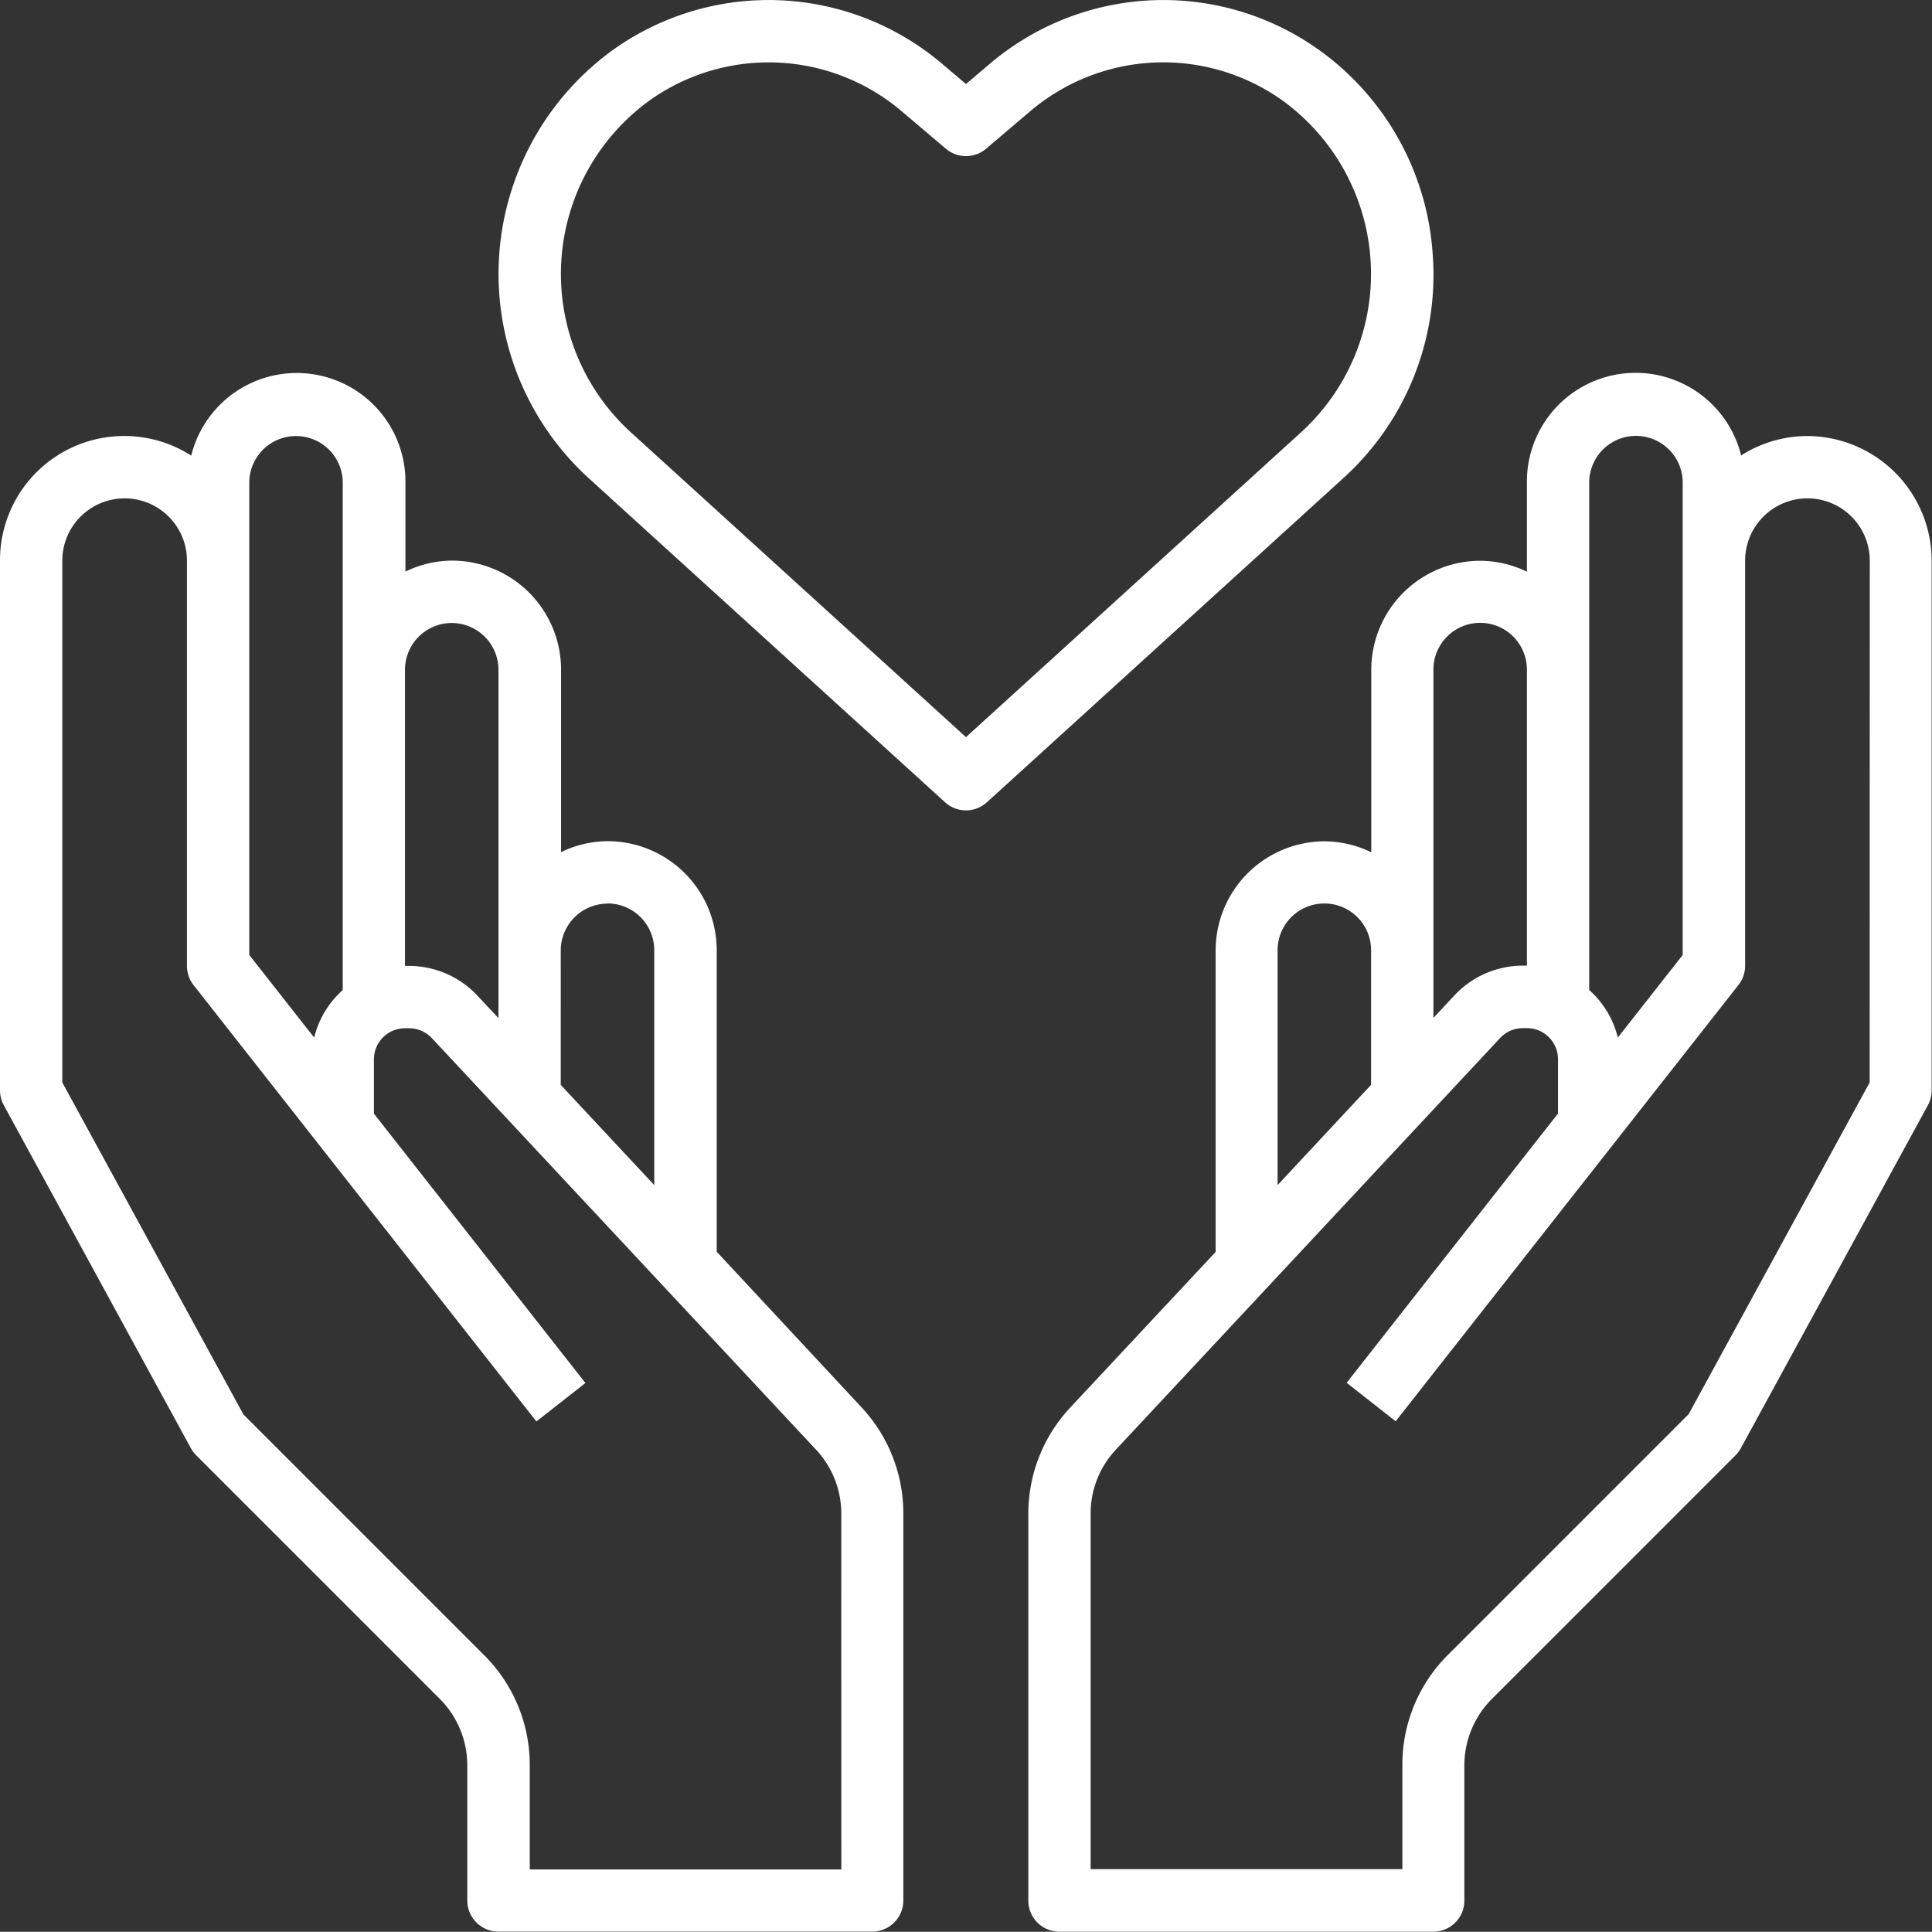 <?xml version="1.0" encoding="UTF-8"?>
<svg xmlns="http://www.w3.org/2000/svg" id="Group_6" data-name="Group 6" width="49.767" height="49.762" viewBox="0 0 49.767 49.762">
  <rect x="0" y="0" width="49.767" height="49.762" fill="#333333" stroke="none"/>
  <g id="Group_5" data-name="Group 5" transform="translate(0 0)">
    <path id="Path_11" data-name="Path 11" d="M19.462,35.617V27.85a2.812,2.812,0,0,0-2.809-2.809,2.781,2.781,0,0,0-1.2.282v-4.7a2.812,2.812,0,0,0-2.809-2.809,2.781,2.781,0,0,0-1.2.282V15.809a2.8,2.8,0,0,0-5.518-.7A3.2,3.2,0,0,0,1,17.816V31.462a.805.805,0,0,0,.1.384l4.816,8.83a.827.827,0,0,0,.137.183l6.284,6.284a2.424,2.424,0,0,1,.7,1.7v3.486a.8.8,0,0,0,.8.8h9.632a.8.8,0,0,0,.8-.8V42.36a4,4,0,0,0-1.08-2.739Zm-2.809-8.972a1.205,1.205,0,0,1,1.2,1.2V33.9l-2.408-2.58V27.85a1.206,1.206,0,0,1,1.2-1.2Zm-4.013-7.224a1.206,1.206,0,0,1,1.2,1.2V29.6l-.543-.581a2.417,2.417,0,0,0-1.76-.765h-.105V20.626A1.206,1.206,0,0,1,12.639,19.421ZM7.421,15.809a1.2,1.2,0,1,1,2.408,0V28.876A2.4,2.4,0,0,0,9.093,30.1L7.421,27.973V15.809Zm15.251,35.72H14.646V48.846a3.987,3.987,0,0,0-1.175-2.837l-6.2-6.2L2.605,31.257V17.816a1.605,1.605,0,0,1,3.211,0V28.251a.8.8,0,0,0,.172.5l8.83,11.238,1.262-.991L10.632,32.06v-1.4a.8.8,0,0,1,.8-.8h.105a.809.809,0,0,1,.587.254l9.9,10.605a2.407,2.407,0,0,1,.647,1.644Z" transform="translate(-1 -3.373)" fill="#fff"></path>
    <path id="Path_12" data-name="Path 12" d="M54.067,14.605a3.184,3.184,0,0,0-1.706.5,2.8,2.8,0,0,0-5.518.7V18.1a2.781,2.781,0,0,0-1.2-.282,2.812,2.812,0,0,0-2.809,2.809v4.7a2.781,2.781,0,0,0-1.2-.282,2.812,2.812,0,0,0-2.809,2.809v7.768l-3.737,4A4,4,0,0,0,34,42.36v9.972a.8.8,0,0,0,.8.8h9.632a.8.8,0,0,0,.8-.8V48.846a2.425,2.425,0,0,1,.7-1.7l6.284-6.284a.827.827,0,0,0,.137-.183l4.816-8.83a.805.805,0,0,0,.1-.384V17.816a3.214,3.214,0,0,0-3.211-3.211Zm-5.619,1.2a1.2,1.2,0,0,1,2.408,0V27.973L49.185,30.1a2.4,2.4,0,0,0-.737-1.225V15.809Zm-4.013,4.816a1.2,1.2,0,1,1,2.408,0v7.626h-.105a2.417,2.417,0,0,0-1.76.765l-.543.582V20.626ZM40.421,27.85a1.2,1.2,0,0,1,2.408,0v3.468L40.421,33.9Zm15.251,3.407L51.01,39.8l-6.2,6.2a3.989,3.989,0,0,0-1.175,2.838v2.683H35.605V42.36a2.4,2.4,0,0,1,.648-1.643l9.9-10.605a.8.8,0,0,1,.586-.255h.105a.8.8,0,0,1,.8.8v1.4L42.2,38.993l1.262.991,8.83-11.238a.8.8,0,0,0,.172-.5V17.816a1.605,1.605,0,1,1,3.211,0Z" transform="translate(-7.511 -3.373)" fill="#fff"></path>
    <path id="Path_13" data-name="Path 13" d="M41.066,7.614A7.044,7.044,0,0,0,38.088,2.26a6.9,6.9,0,0,0-8.425.382l-.623.528-.624-.528a6.9,6.9,0,0,0-8.425-.382,7.122,7.122,0,0,0-.678,11.056L28.5,21.671a.8.8,0,0,0,1.08,0l9.187-8.355a7.069,7.069,0,0,0,2.3-5.7ZM29.04,19.994,20.394,12.13a5.517,5.517,0,0,1,.523-8.556,5.29,5.29,0,0,1,6.462.294l1.142.968a.8.8,0,0,0,1.038,0L30.7,3.867a5.291,5.291,0,0,1,6.462-.294,5.517,5.517,0,0,1,.523,8.556Z" transform="translate(-4.157 -1.006)" fill="#fff"></path>
  </g>
</svg>
